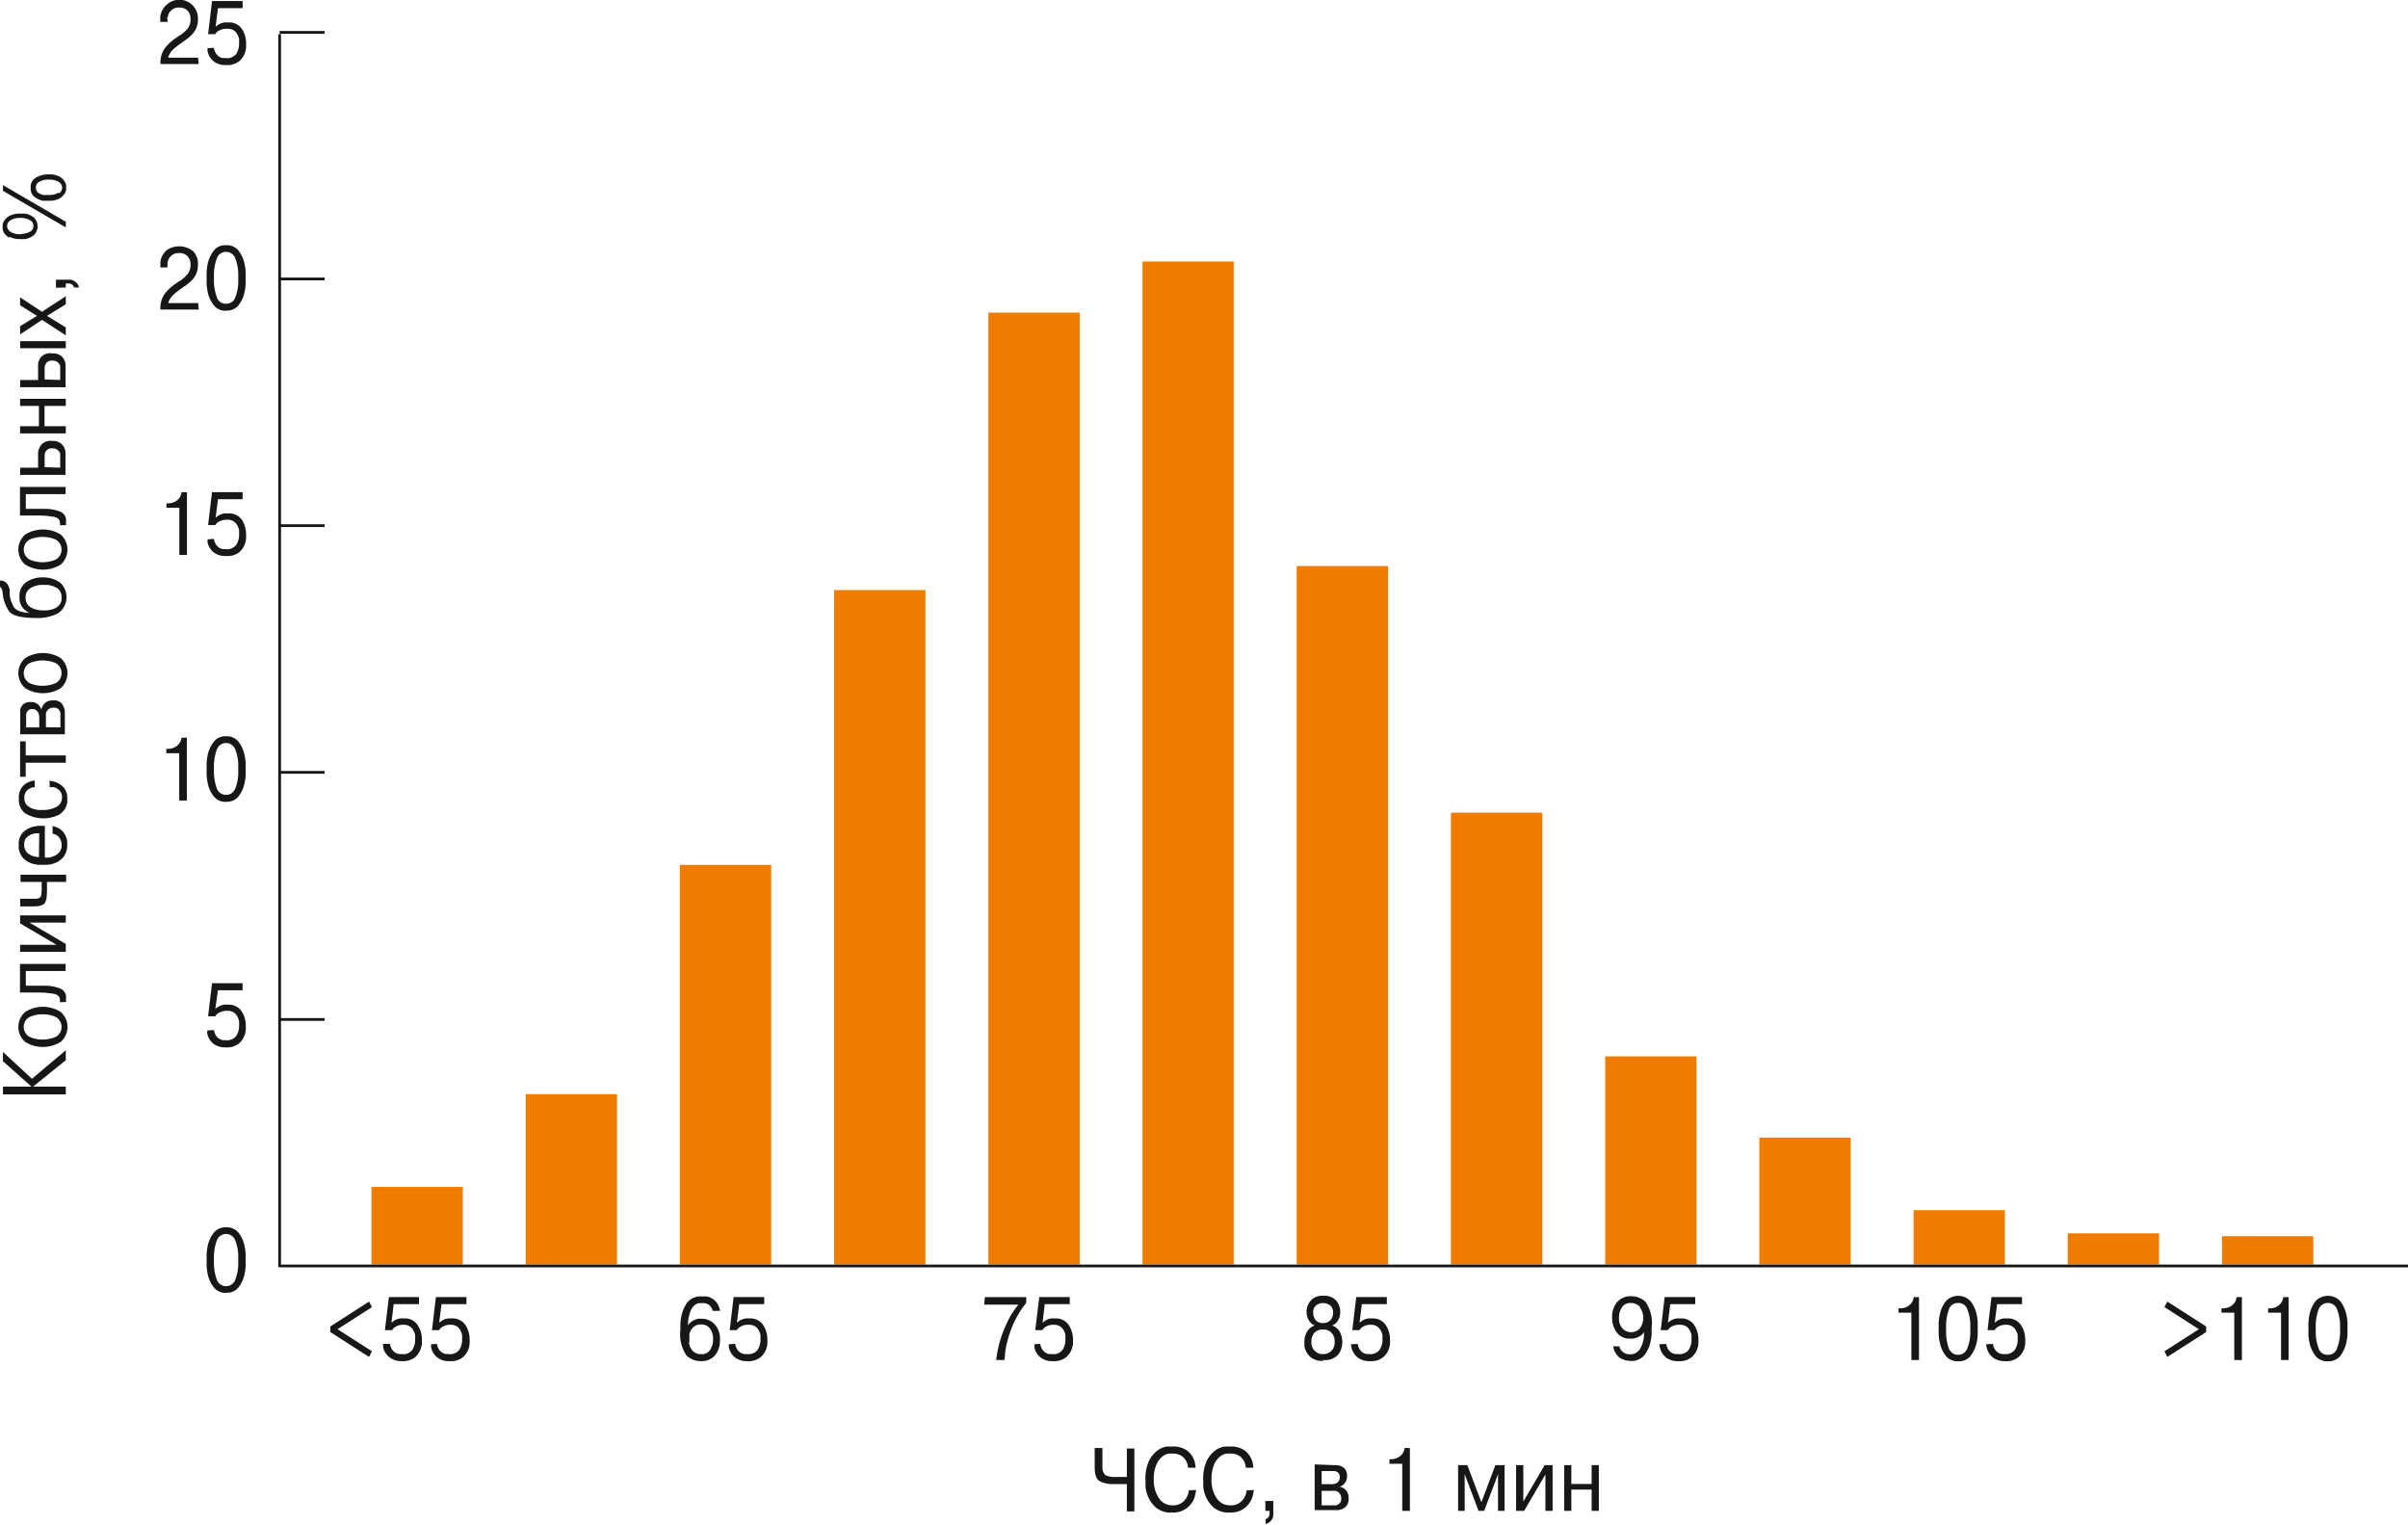 <?xml version="1.0" encoding="UTF-8"?> <svg xmlns="http://www.w3.org/2000/svg" width="436" height="276" viewBox="0 0 436 276" fill="none"> <g clip-path="url(#clip0_1469_3275)"> <path d="M83.79 214.873H67.258V228.91H83.79V214.873Z" fill="#EF7C00"></path> <path d="M111.72 198.077H95.188V228.929H111.72V198.077Z" fill="#EF7C00"></path> <path d="M139.631 156.577H123.099V228.91H139.631V156.577Z" fill="#EF7C00"></path> <path d="M167.561 106.823H151.029V228.91H167.561V106.823Z" fill="#EF7C00"></path> <path d="M195.491 56.591H178.959V228.91H195.491V56.591Z" fill="#EF7C00"></path> <path d="M223.383 47.341H206.87V228.91H223.383V47.341Z" fill="#EF7C00"></path> <path d="M251.313 102.476H234.781V228.91H251.313V102.476Z" fill="#EF7C00"></path> <path d="M279.243 147.117H262.711V228.91H279.243V147.117Z" fill="#EF7C00"></path> <path d="M307.173 191.24H290.641V228.91H307.173V191.24Z" fill="#EF7C00"></path> <path d="M335.084 205.948H318.552V228.91H335.084V205.948Z" fill="#EF7C00"></path> <path d="M363.014 219.085H346.482V228.91H363.014V219.085Z" fill="#EF7C00"></path> <path d="M390.925 223.28H374.393V228.91H390.925V223.28Z" fill="#EF7C00"></path> <path d="M418.855 223.797H402.323V228.91H418.855V223.797Z" fill="#EF7C00"></path> <path d="M50.63 6.186V229.389M58.772 5.86H50.63H58.772ZM58.772 50.501H50.63H58.772ZM58.772 95.161H50.63H58.772ZM58.772 139.82H50.63H58.772ZM58.772 184.557H50.63H58.772ZM436 229.178H50.63H436Z" stroke="#181716" stroke-width="0.5" stroke-miterlimit="10"></path> <path d="M35.976 11.586H29.06C28.993 10.652 29.221 9.721 29.712 8.924C30.191 8.25 30.772 7.656 31.436 7.162L31.972 6.798L32.528 6.396H32.623C33.107 6.058 33.55 5.666 33.945 5.228C34.346 4.732 34.544 4.103 34.501 3.466C34.521 3.185 34.484 2.902 34.392 2.636C34.299 2.369 34.154 2.124 33.964 1.915C33.763 1.725 33.525 1.578 33.265 1.482C33.005 1.387 32.728 1.345 32.451 1.36C31.976 1.325 31.504 1.468 31.129 1.762C30.844 2.003 30.616 2.304 30.459 2.643C30.459 2.815 30.459 2.968 30.325 3.122C30.191 3.275 30.325 3.428 30.325 3.543V3.964H29.022V3.619C29.006 3.403 29.006 3.185 29.022 2.968C29.065 2.7 29.136 2.437 29.233 2.183C29.442 1.636 29.792 1.153 30.248 0.785C30.743 0.35 31.355 0.07 32.008 -0.021C32.661 -0.111 33.327 -0.009 33.922 0.274C34.517 0.558 35.016 1.009 35.357 1.573C35.699 2.137 35.867 2.789 35.842 3.447C35.863 4.067 35.738 4.684 35.478 5.247C35.202 5.776 34.824 6.244 34.367 6.626C34.188 6.801 33.996 6.961 33.792 7.105C33.581 7.277 33.351 7.43 33.102 7.603C32.579 7.937 32.079 8.309 31.608 8.714C31.281 8.976 31.003 9.294 30.784 9.652C30.704 9.774 30.633 9.902 30.574 10.035L30.459 10.437H35.861L35.976 11.586Z" fill="#181716"></path> <path d="M38.734 8.675C38.789 9.1 38.954 9.502 39.213 9.843C39.397 10.083 39.642 10.268 39.922 10.38C40.073 10.451 40.235 10.496 40.401 10.514H40.842C41.196 10.564 41.558 10.523 41.893 10.396C42.228 10.268 42.525 10.059 42.757 9.786C43.077 9.293 43.262 8.725 43.294 8.139V7.871C43.303 7.743 43.303 7.615 43.294 7.488C43.304 7.348 43.304 7.207 43.294 7.067C43.193 6.597 42.983 6.157 42.681 5.783C42.481 5.578 42.238 5.419 41.97 5.32C41.701 5.221 41.414 5.183 41.129 5.209H40.803C40.443 5.225 40.091 5.317 39.769 5.477C39.431 5.621 39.149 5.869 38.964 6.186H37.681L38.389 0.191H43.926V1.475H39.462L39.041 4.845C39.137 4.755 39.24 4.672 39.347 4.596L39.654 4.385C39.951 4.22 40.275 4.11 40.612 4.06H41.359C41.831 4.028 42.303 4.119 42.729 4.324C43.155 4.528 43.521 4.84 43.792 5.228C44.311 6.025 44.578 6.959 44.558 7.909C44.575 8.151 44.575 8.395 44.558 8.637C44.536 8.924 44.478 9.207 44.385 9.48C44.189 10.087 43.832 10.63 43.351 11.05C42.666 11.587 41.805 11.846 40.937 11.778C40.223 11.825 39.511 11.644 38.907 11.261C38.481 10.98 38.132 10.599 37.891 10.15C37.751 9.891 37.647 9.614 37.585 9.326C37.567 9.122 37.567 8.917 37.585 8.714L38.734 8.675Z" fill="#181716"></path> <path d="M35.976 56.035H29.041C28.983 55.097 29.21 54.162 29.692 53.354C30.184 52.691 30.772 52.103 31.436 51.612L31.972 51.248L32.508 50.846H32.623C33.096 50.502 33.533 50.11 33.926 49.677C34.337 49.178 34.542 48.541 34.501 47.896C34.516 47.617 34.474 47.337 34.379 47.074C34.283 46.811 34.136 46.569 33.945 46.364C33.748 46.167 33.511 46.016 33.25 45.92C32.988 45.824 32.709 45.786 32.432 45.809C31.956 45.774 31.485 45.917 31.11 46.211C30.821 46.444 30.597 46.747 30.459 47.092C30.39 47.244 30.345 47.405 30.325 47.571C30.309 47.711 30.309 47.852 30.325 47.992V48.413H29.041V48.069C29.024 47.846 29.024 47.622 29.041 47.398C29.071 47.136 29.135 46.878 29.233 46.632C29.453 46.081 29.809 45.593 30.267 45.215C30.978 44.763 31.812 44.543 32.654 44.588C33.495 44.632 34.302 44.939 34.961 45.464C35.267 45.787 35.503 46.17 35.655 46.589C35.806 47.007 35.87 47.452 35.842 47.896C35.863 48.517 35.738 49.133 35.478 49.697C35.208 50.229 34.83 50.699 34.367 51.075C34.194 51.229 34.003 51.401 33.792 51.554C33.581 51.707 33.351 51.88 33.102 52.033C32.489 52.454 31.991 52.837 31.627 53.144C31.299 53.417 31.014 53.74 30.784 54.101C30.702 54.219 30.637 54.348 30.593 54.484C30.54 54.609 30.495 54.737 30.459 54.867H35.88L35.976 56.035Z" fill="#181716"></path> <path d="M40.937 56.246C40.515 56.277 40.092 56.205 39.704 56.035C39.317 55.864 38.977 55.601 38.715 55.269C38.226 54.645 37.867 53.928 37.661 53.163C37.537 52.614 37.454 52.057 37.413 51.497C37.413 50.96 37.413 50.577 37.413 50.328C37.413 50.079 37.413 49.677 37.413 49.141C37.453 48.586 37.536 48.036 37.661 47.494C37.867 46.716 38.225 45.987 38.715 45.349C38.981 45.023 39.322 44.766 39.709 44.599C40.096 44.432 40.517 44.361 40.937 44.392C41.36 44.363 41.783 44.435 42.173 44.601C42.563 44.768 42.907 45.024 43.179 45.349C43.669 45.984 44.022 46.715 44.213 47.494C44.354 48.033 44.444 48.585 44.481 49.141C44.481 49.677 44.481 50.06 44.481 50.328C44.481 50.596 44.481 50.96 44.481 51.497C44.442 52.059 44.352 52.617 44.213 53.163C44.022 53.931 43.669 54.649 43.179 55.269C42.91 55.598 42.566 55.857 42.176 56.024C41.785 56.191 41.36 56.26 40.937 56.227V56.246ZM42.604 53.871C42.916 53.056 43.097 52.196 43.14 51.324C43.149 51.158 43.149 50.992 43.14 50.826V49.83C43.15 49.658 43.15 49.486 43.14 49.313C43.095 48.442 42.914 47.582 42.604 46.766C42.48 46.421 42.252 46.123 41.952 45.913C41.652 45.702 41.294 45.589 40.928 45.589C40.561 45.589 40.203 45.702 39.903 45.913C39.603 46.123 39.376 46.421 39.252 46.766C38.955 47.605 38.781 48.482 38.734 49.371C38.734 49.524 38.734 49.677 38.734 49.83V50.73C38.734 50.884 38.734 51.037 38.734 51.19C38.781 52.079 38.955 52.956 39.252 53.795C39.355 54.155 39.579 54.469 39.886 54.685C40.192 54.901 40.563 55.005 40.937 54.982C41.303 55 41.664 54.897 41.965 54.69C42.266 54.482 42.491 54.181 42.604 53.833" fill="#181716"></path> <path d="M30.133 91.12H30.44C31.036 91.13 31.618 90.934 32.087 90.564C32.31 90.388 32.495 90.168 32.63 89.918C32.765 89.667 32.848 89.392 32.872 89.109H33.849V100.465H32.47V91.924H30.133V91.12Z" fill="#181716"></path> <path d="M38.734 97.555C38.785 97.98 38.95 98.384 39.213 98.723C39.402 98.962 39.645 99.152 39.922 99.278C40.073 99.349 40.235 99.394 40.401 99.412H40.842C41.198 99.463 41.562 99.422 41.898 99.291C42.233 99.16 42.529 98.944 42.757 98.665C43.077 98.18 43.262 97.618 43.294 97.037V96.75C43.303 96.623 43.303 96.495 43.294 96.367C43.303 96.233 43.303 96.099 43.294 95.965C43.197 95.494 42.986 95.053 42.681 94.682C42.483 94.473 42.241 94.311 41.972 94.208C41.704 94.105 41.416 94.064 41.129 94.088H40.803C40.445 94.114 40.094 94.205 39.769 94.356C39.439 94.511 39.16 94.757 38.964 95.065H37.681L38.389 89.09H43.926V90.373H39.462L39.041 93.724L39.347 93.475L39.654 93.284C39.946 93.105 40.272 92.988 40.612 92.939H41.359C41.831 92.907 42.303 92.998 42.729 93.203C43.155 93.408 43.522 93.719 43.792 94.107C44.311 94.911 44.578 95.851 44.558 96.808C44.575 97.05 44.575 97.293 44.558 97.535C44.535 97.816 44.477 98.093 44.386 98.359C44.191 98.972 43.833 99.522 43.351 99.948C42.664 100.478 41.802 100.731 40.937 100.657C40.226 100.7 39.518 100.526 38.907 100.159C38.243 99.708 37.771 99.025 37.585 98.244C37.565 98.04 37.565 97.835 37.585 97.631L38.734 97.555Z" fill="#181716"></path> <path d="M30.114 135.569H30.42C31.021 135.58 31.605 135.376 32.068 134.994C32.292 134.817 32.479 134.597 32.617 134.347C32.755 134.098 32.842 133.823 32.872 133.539H33.83V144.914H32.451V136.354H30.114V135.569Z" fill="#181716"></path> <path d="M40.937 145.163C40.516 145.187 40.095 145.11 39.709 144.941C39.323 144.771 38.983 144.513 38.715 144.187C38.22 143.559 37.861 142.835 37.661 142.061C37.535 141.513 37.451 140.956 37.413 140.395C37.413 139.878 37.413 139.476 37.413 139.227C37.413 138.978 37.413 138.575 37.413 138.058C37.451 137.497 37.535 136.94 37.661 136.392C37.867 135.62 38.225 134.898 38.715 134.267C38.977 133.934 39.317 133.672 39.704 133.501C40.092 133.331 40.515 133.258 40.937 133.29C41.362 133.26 41.787 133.334 42.178 133.504C42.568 133.674 42.911 133.935 43.179 134.267C43.67 134.894 44.023 135.619 44.213 136.392C44.355 136.938 44.445 137.496 44.481 138.058C44.481 138.575 44.481 138.978 44.481 139.227C44.481 139.476 44.481 139.878 44.481 140.395C44.445 140.957 44.355 141.515 44.213 142.061C44.026 142.836 43.673 143.561 43.179 144.187C42.907 144.512 42.563 144.768 42.173 144.935C41.783 145.101 41.36 145.173 40.937 145.144V145.163ZM42.604 142.77C42.916 141.961 43.097 141.107 43.14 140.242C43.15 140.069 43.15 139.897 43.14 139.725V138.729C43.15 138.556 43.15 138.384 43.14 138.212C43.097 137.346 42.916 136.492 42.604 135.684C42.48 135.339 42.252 135.041 41.952 134.83C41.652 134.619 41.294 134.506 40.928 134.506C40.561 134.506 40.203 134.619 39.903 134.83C39.603 135.041 39.376 135.339 39.252 135.684C38.955 136.529 38.781 137.413 38.734 138.307C38.734 138.461 38.734 138.614 38.734 138.748V139.667C38.734 139.801 38.734 139.954 38.734 140.108C38.781 141.002 38.955 141.886 39.252 142.731C39.376 143.076 39.603 143.374 39.903 143.585C40.203 143.796 40.561 143.909 40.928 143.909C41.294 143.909 41.652 143.796 41.952 143.585C42.252 143.374 42.48 143.076 42.604 142.731" fill="#181716"></path> <path d="M38.734 186.472C38.789 186.896 38.954 187.299 39.213 187.64C39.404 187.872 39.647 188.055 39.922 188.176C40.073 188.247 40.235 188.292 40.401 188.31H40.841C41.198 188.361 41.562 188.32 41.898 188.189C42.233 188.058 42.529 187.842 42.757 187.563C43.079 187.079 43.264 186.516 43.293 185.935V185.667C43.303 185.533 43.303 185.399 43.293 185.265C43.303 185.131 43.303 184.997 43.293 184.863C43.193 184.393 42.983 183.954 42.68 183.58C42.483 183.371 42.241 183.209 41.972 183.106C41.704 183.003 41.415 182.962 41.129 182.986H40.803C40.444 183.019 40.093 183.116 39.769 183.273C39.431 183.417 39.149 183.665 38.964 183.982H37.681L38.389 177.988H43.926V179.271H39.462L38.983 182.641L39.29 182.412L39.596 182.201C39.893 182.036 40.218 181.926 40.554 181.875C40.803 181.852 41.053 181.852 41.301 181.875C41.775 181.846 42.248 181.939 42.675 182.148C43.101 182.356 43.466 182.671 43.734 183.063C44.255 183.858 44.523 184.793 44.5 185.744C44.518 185.986 44.518 186.229 44.5 186.472C44.478 186.759 44.42 187.042 44.328 187.314C44.127 187.92 43.771 188.461 43.293 188.885C42.609 189.421 41.747 189.681 40.88 189.612C40.165 189.66 39.454 189.479 38.849 189.095C38.424 188.815 38.075 188.433 37.834 187.985C37.693 187.719 37.59 187.436 37.527 187.142C37.508 186.944 37.508 186.746 37.527 186.548L38.734 186.472Z" fill="#181716"></path> <path d="M40.937 234.042C40.515 234.074 40.092 234.001 39.704 233.831C39.317 233.661 38.977 233.398 38.715 233.066C38.22 232.438 37.861 231.714 37.661 230.94C37.536 230.398 37.453 229.848 37.413 229.293C37.413 228.757 37.413 228.374 37.413 228.125C37.413 227.876 37.413 227.474 37.413 226.937C37.454 226.377 37.537 225.82 37.661 225.271C37.871 224.501 38.229 223.779 38.715 223.146C38.981 222.819 39.322 222.562 39.709 222.395C40.096 222.229 40.517 222.158 40.937 222.188C41.36 222.159 41.783 222.231 42.173 222.398C42.563 222.564 42.907 222.82 43.179 223.146C43.667 223.775 44.019 224.499 44.213 225.271C44.352 225.817 44.442 226.375 44.481 226.937C44.481 227.474 44.481 227.857 44.481 228.125C44.481 228.393 44.481 228.757 44.481 229.293C44.444 229.849 44.354 230.401 44.213 230.94C44.026 231.715 43.673 232.44 43.179 233.066C42.91 233.395 42.566 233.654 42.176 233.82C41.785 233.987 41.36 234.057 40.937 234.023V234.042ZM42.604 231.668C42.914 230.852 43.095 229.992 43.14 229.121C43.149 228.955 43.149 228.789 43.14 228.623V227.627C43.15 227.455 43.15 227.282 43.14 227.11C43.095 226.238 42.914 225.379 42.604 224.563C42.48 224.218 42.252 223.92 41.952 223.709C41.652 223.498 41.294 223.385 40.928 223.385C40.561 223.385 40.203 223.498 39.903 223.709C39.603 223.92 39.376 224.218 39.252 224.563C38.955 225.401 38.781 226.279 38.734 227.167C38.734 227.32 38.734 227.474 38.734 227.627V228.604C38.734 228.757 38.734 228.91 38.734 229.063C38.781 229.952 38.955 230.829 39.252 231.668C39.376 232.013 39.603 232.311 39.903 232.521C40.203 232.732 40.561 232.845 40.928 232.845C41.294 232.845 41.652 232.732 41.952 232.521C42.252 232.311 42.48 232.013 42.604 231.668Z" fill="#181716"></path> <path d="M66.817 235.632L67.354 236.628L61.109 240.63L67.354 244.633L66.817 245.648L59.806 241.147V240.132L66.817 235.632Z" fill="#181716"></path> <path d="M70.611 243.292C70.674 243.715 70.838 244.115 71.089 244.461C71.28 244.692 71.523 244.876 71.798 244.997C71.956 245.068 72.124 245.113 72.296 245.131H72.718C73.073 245.186 73.436 245.148 73.772 245.021C74.108 244.893 74.405 244.68 74.633 244.403C74.961 243.914 75.147 243.344 75.17 242.756C75.18 242.712 75.18 242.666 75.17 242.622V242.488C75.17 242.354 75.17 242.239 75.17 242.086V241.684C75.07 241.21 74.853 240.769 74.538 240.401C74.338 240.195 74.096 240.037 73.827 239.937C73.558 239.838 73.271 239.8 72.986 239.826H72.833C72.466 239.84 72.108 239.932 71.779 240.094C71.449 240.249 71.17 240.495 70.975 240.803H69.691L70.419 234.809H75.859V236.092H71.281L70.879 239.443C70.973 239.356 71.076 239.279 71.185 239.213C71.28 239.132 71.382 239.062 71.492 239.003C71.782 238.838 72.1 238.728 72.43 238.677C72.686 238.663 72.941 238.663 73.197 238.677C73.668 238.647 74.138 238.741 74.562 238.949C74.985 239.157 75.347 239.473 75.61 239.864C76.135 240.659 76.409 241.593 76.396 242.546C76.396 242.756 76.396 243.005 76.396 243.273C76.357 243.559 76.293 243.841 76.204 244.116C76.008 244.723 75.65 245.266 75.17 245.686C74.485 246.223 73.623 246.483 72.756 246.414C72.023 246.449 71.297 246.247 70.687 245.839C70.266 245.554 69.918 245.174 69.672 244.729C69.54 244.466 69.437 244.19 69.365 243.905C69.365 243.637 69.365 243.426 69.365 243.292H70.611Z" fill="#181716"></path> <path d="M79.116 243.292C79.171 243.717 79.336 244.12 79.595 244.461C79.786 244.692 80.029 244.876 80.304 244.997C80.455 245.068 80.617 245.113 80.783 245.131H81.223C81.578 245.181 81.94 245.14 82.275 245.013C82.609 244.886 82.907 244.676 83.139 244.403C83.459 243.911 83.644 243.343 83.675 242.756V242.488C83.684 242.354 83.684 242.22 83.675 242.086C83.684 241.952 83.684 241.818 83.675 241.684C83.574 241.214 83.364 240.774 83.062 240.401C82.863 240.195 82.62 240.037 82.352 239.937C82.083 239.838 81.796 239.8 81.51 239.826H81.338C80.978 239.843 80.626 239.934 80.304 240.094C79.966 240.238 79.684 240.486 79.499 240.803H78.216L78.924 234.809H84.461V236.092H79.94L79.518 239.443L79.825 239.213L80.131 239.003C80.428 238.838 80.753 238.727 81.089 238.677C81.338 238.663 81.587 238.663 81.836 238.677C82.31 238.647 82.783 238.741 83.21 238.949C83.636 239.157 84.001 239.473 84.269 239.864C84.788 240.661 85.055 241.595 85.035 242.546C85.053 242.788 85.053 243.031 85.035 243.273C85.013 243.56 84.955 243.843 84.863 244.116C84.667 244.723 84.309 245.266 83.829 245.686C83.144 246.223 82.282 246.483 81.415 246.414C80.7 246.462 79.989 246.281 79.384 245.897C78.959 245.617 78.61 245.235 78.369 244.786C78.228 244.528 78.125 244.25 78.062 243.963C78.044 243.759 78.044 243.554 78.062 243.35L79.116 243.292Z" fill="#181716"></path> <path d="M129.038 237.317C128.971 236.975 128.812 236.657 128.578 236.398C128.282 236.112 127.896 235.936 127.486 235.9H127.103H126.605C126.406 235.941 126.213 236.005 126.03 236.092C125.61 236.369 125.277 236.761 125.072 237.222C124.722 238.071 124.552 238.984 124.574 239.903C124.892 239.441 125.348 239.092 125.877 238.907C126.076 238.814 126.29 238.755 126.509 238.735H127.084C127.519 238.733 127.951 238.822 128.35 238.997C128.749 239.172 129.107 239.428 129.402 239.75C129.741 240.131 130 240.577 130.165 241.06C130.329 241.544 130.396 242.055 130.359 242.565C130.407 243.566 130.094 244.551 129.478 245.342C129.155 245.707 128.752 245.994 128.3 246.18C127.848 246.366 127.36 246.446 126.873 246.414C125.919 246.418 125 246.054 124.306 245.399C123.368 244.026 122.972 242.355 123.195 240.707C123.195 240.382 123.195 239.979 123.195 239.539C123.232 239.07 123.296 238.603 123.386 238.141C123.58 237.285 123.945 236.477 124.459 235.766C124.77 235.395 125.165 235.104 125.612 234.918C126.059 234.731 126.544 234.654 127.026 234.694H127.582H127.984C128.508 234.807 128.996 235.051 129.402 235.402C129.932 235.913 130.276 236.588 130.379 237.317H129.038ZM124.747 243.063C124.77 243.293 124.828 243.519 124.919 243.733C125.065 244.105 125.294 244.439 125.589 244.71C125.979 245.022 126.47 245.179 126.969 245.15C127.287 245.174 127.607 245.112 127.893 244.971C128.18 244.829 128.423 244.613 128.597 244.346C128.962 243.776 129.143 243.107 129.114 242.431C129.149 241.748 128.954 241.073 128.559 240.516C128.371 240.271 128.126 240.075 127.846 239.945C127.566 239.815 127.258 239.754 126.95 239.769C126.68 239.749 126.409 239.786 126.155 239.879C125.9 239.971 125.669 240.116 125.475 240.305C125.164 240.627 124.94 241.022 124.823 241.454C124.814 241.62 124.814 241.786 124.823 241.952C124.814 242.105 124.814 242.258 124.823 242.411C124.807 242.583 124.807 242.757 124.823 242.929" fill="#181716"></path> <path d="M133.118 243.292C133.173 243.717 133.338 244.12 133.597 244.461C133.788 244.692 134.031 244.876 134.306 244.997C134.462 245.07 134.631 245.116 134.804 245.131H135.244C135.599 245.181 135.961 245.14 136.296 245.013C136.63 244.886 136.928 244.676 137.16 244.403C137.48 243.911 137.665 243.343 137.696 242.756V242.488C137.705 242.354 137.705 242.22 137.696 242.086C137.715 241.952 137.715 241.817 137.696 241.684C137.604 241.211 137.393 240.77 137.083 240.401C136.884 240.195 136.641 240.037 136.373 239.937C136.104 239.838 135.817 239.8 135.532 239.826H135.244C134.885 239.843 134.532 239.934 134.21 240.094C133.88 240.249 133.6 240.495 133.405 240.803H132.122L132.831 234.809H138.367V236.092H133.846L133.424 239.443L133.731 239.213L134.037 239.003C134.335 238.838 134.659 238.727 134.995 238.677C135.244 238.664 135.493 238.664 135.742 238.677C136.216 238.645 136.69 238.738 137.117 238.947C137.544 239.155 137.909 239.471 138.175 239.864C138.694 240.661 138.961 241.595 138.941 242.546C138.959 242.788 138.959 243.031 138.941 243.273C138.919 243.56 138.861 243.843 138.769 244.116C138.573 244.723 138.215 245.266 137.735 245.686C137.05 246.223 136.188 246.483 135.321 246.414C134.607 246.458 133.897 246.277 133.29 245.897C132.869 245.612 132.521 245.231 132.275 244.786C132.134 244.528 132.031 244.25 131.969 243.963C131.95 243.759 131.95 243.554 131.969 243.35L133.118 243.292Z" fill="#181716"></path> <path d="M178.327 234.828H185.817V235.862C185.229 236.581 184.703 237.35 184.246 238.16C183.736 239.058 183.306 240 182.963 240.975C182.767 241.489 182.601 242.013 182.465 242.545C182.331 243.024 182.216 243.484 182.139 243.924L181.967 245.016C181.967 245.38 181.967 245.782 181.852 246.203H180.396C180.396 245.801 180.492 245.399 180.549 245.016C180.607 244.633 180.683 244.25 180.779 243.867C180.876 243.407 180.997 242.953 181.143 242.507C181.277 242.047 181.43 241.569 181.622 241.09C181.814 240.611 182.101 239.941 182.522 239.041C183.01 238.053 183.614 237.127 184.323 236.283V236.187H178.193L178.327 234.828Z" fill="#181716"></path> <path d="M188.346 243.292C188.409 243.715 188.574 244.115 188.825 244.461C189.016 244.692 189.258 244.876 189.534 244.997C189.691 245.068 189.859 245.113 190.032 245.131H190.453C190.808 245.186 191.171 245.148 191.507 245.021C191.843 244.893 192.14 244.68 192.369 244.403C192.697 243.914 192.882 243.344 192.905 242.756C192.916 242.712 192.916 242.666 192.905 242.622V242.488C192.905 242.354 192.905 242.239 192.905 242.086C192.914 241.952 192.914 241.818 192.905 241.684C192.821 241.208 192.609 240.765 192.292 240.401C192.093 240.195 191.85 240.037 191.581 239.937C191.313 239.838 191.026 239.8 190.74 239.826H190.587C190.221 239.84 189.862 239.932 189.534 240.094C189.203 240.249 188.924 240.495 188.729 240.803H187.445L188.173 234.809H193.69V236.092H189.17L188.767 239.443C188.862 239.356 188.964 239.279 189.074 239.213L189.361 239.003C189.66 238.84 189.983 238.73 190.319 238.677C190.574 238.663 190.83 238.663 191.085 238.677C191.556 238.647 192.027 238.741 192.45 238.949C192.874 239.157 193.235 239.473 193.499 239.864C194.024 240.659 194.297 241.593 194.284 242.546C194.284 242.756 194.284 243.005 194.284 243.273C194.246 243.559 194.182 243.841 194.093 244.116C193.897 244.723 193.539 245.266 193.058 245.686C192.374 246.223 191.512 246.483 190.645 246.414C189.93 246.458 189.22 246.277 188.614 245.897C188.193 245.612 187.845 245.231 187.599 244.786C187.458 244.528 187.355 244.25 187.292 243.963C187.292 243.695 187.292 243.484 187.292 243.35L188.346 243.292Z" fill="#181716"></path> <path d="M239.551 246.356C239.115 246.397 238.675 246.346 238.26 246.208C237.844 246.069 237.462 245.846 237.137 245.552C236.641 245.064 236.306 244.436 236.179 243.752V243.369C236.17 243.241 236.17 243.113 236.179 242.986C236.15 242.314 236.316 241.649 236.658 241.071C236.959 240.538 237.453 240.14 238.038 239.96C237.57 239.763 237.184 239.412 236.946 238.964C236.645 238.416 236.517 237.79 236.579 237.168C236.641 236.546 236.889 235.957 237.29 235.479C237.583 235.157 237.947 234.909 238.353 234.752C238.758 234.596 239.195 234.537 239.628 234.578C240.06 234.54 240.496 234.6 240.901 234.757C241.306 234.913 241.67 235.16 241.965 235.479C242.357 235.966 242.598 236.557 242.659 237.179C242.72 237.802 242.599 238.429 242.309 238.983C242.064 239.421 241.68 239.764 241.218 239.96C241.731 240.153 242.178 240.493 242.501 240.937C242.858 241.547 243.046 242.241 243.046 242.947C243.046 243.654 242.858 244.348 242.501 244.958C242.192 245.389 241.776 245.732 241.294 245.954C240.96 246.101 240.604 246.192 240.241 246.222H239.608L239.551 246.356ZM239.972 245.111C240.175 245.086 240.37 245.021 240.547 244.92C240.846 244.761 241.108 244.538 241.313 244.269C241.57 243.864 241.69 243.387 241.658 242.909C241.691 242.324 241.499 241.749 241.122 241.3C240.924 241.085 240.68 240.918 240.407 240.812C240.135 240.706 239.842 240.663 239.551 240.688C239.257 240.66 238.96 240.701 238.684 240.808C238.408 240.914 238.161 241.083 237.961 241.3C237.663 241.681 237.483 242.14 237.444 242.622C237.436 242.673 237.436 242.724 237.444 242.775V242.909C237.404 243.423 237.554 243.934 237.865 244.345C238.109 244.644 238.426 244.874 238.785 245.016C238.913 245.072 239.048 245.11 239.187 245.131H239.57C239.71 245.146 239.851 245.146 239.992 245.131L239.972 245.111ZM240.854 239.041C241.034 238.849 241.173 238.623 241.262 238.376C241.35 238.129 241.388 237.866 241.371 237.604C241.389 237.36 241.35 237.116 241.257 236.89C241.164 236.664 241.019 236.462 240.834 236.302C240.469 236.033 240.024 235.892 239.57 235.9C239.116 235.889 238.67 236.03 238.306 236.302C238.117 236.459 237.97 236.66 237.877 236.887C237.783 237.114 237.746 237.36 237.769 237.604C237.752 238.092 237.901 238.571 238.191 238.964C238.361 239.158 238.575 239.31 238.814 239.406C239.054 239.503 239.313 239.541 239.57 239.519C239.805 239.528 240.039 239.49 240.26 239.408C240.48 239.326 240.682 239.201 240.854 239.041Z" fill="#181716"></path> <path d="M245.834 243.292C245.889 243.717 246.054 244.12 246.313 244.461C246.495 244.694 246.732 244.878 247.003 244.997C247.161 245.066 247.329 245.111 247.501 245.131H247.942C248.281 245.169 248.626 245.123 248.943 244.996C249.261 244.869 249.542 244.665 249.761 244.403C250.095 243.916 250.287 243.346 250.317 242.756V242.488C250.326 242.354 250.326 242.22 250.317 242.086V241.684C250.217 241.21 250 240.769 249.685 240.401C249.488 240.198 249.248 240.041 248.983 239.942C248.718 239.842 248.434 239.803 248.152 239.826H247.98C247.619 239.838 247.266 239.929 246.945 240.094C246.608 240.238 246.326 240.486 246.141 240.803H244.857L245.566 234.809H251.102V236.092H246.581L246.16 239.443L246.466 239.213L246.773 239.003C247.07 238.838 247.395 238.727 247.731 238.677C247.98 238.663 248.229 238.663 248.478 238.677C248.949 238.647 249.42 238.741 249.843 238.949C250.267 239.157 250.628 239.473 250.892 239.864C251.425 240.655 251.7 241.592 251.677 242.546C251.695 242.788 251.695 243.031 251.677 243.273C251.645 243.559 251.588 243.841 251.505 244.116C251.308 244.723 250.951 245.266 250.47 245.686C249.785 246.223 248.924 246.483 248.056 246.414C247.342 246.462 246.631 246.281 246.026 245.897C245.6 245.617 245.251 245.235 245.011 244.786C244.87 244.528 244.767 244.25 244.704 243.963C244.654 243.762 244.622 243.557 244.608 243.35L245.834 243.292Z" fill="#181716"></path> <path d="M293.208 243.733C293.287 244.157 293.527 244.535 293.879 244.786C294.241 245.059 294.689 245.195 295.143 245.169H295.335H295.507C295.793 245.119 296.066 245.011 296.309 244.853C296.553 244.695 296.762 244.49 296.924 244.25C297.468 243.316 297.728 242.245 297.672 241.166C297.451 241.505 297.148 241.782 296.79 241.971C296.445 242.157 296.068 242.28 295.679 242.335H295.411H295.162C294.69 242.366 294.217 242.277 293.788 242.077C293.359 241.876 292.988 241.569 292.71 241.186C292.162 240.414 291.874 239.489 291.886 238.543C291.84 237.527 292.159 236.528 292.787 235.728C293.11 235.367 293.51 235.083 293.958 234.897C294.405 234.712 294.889 234.629 295.373 234.655C296.325 234.663 297.24 235.025 297.94 235.67C298.881 237.049 299.277 238.727 299.051 240.381C299.051 240.707 299.051 241.109 299.051 241.569C299.01 242.065 298.933 242.558 298.821 243.043C298.633 243.881 298.26 244.666 297.729 245.341C297.422 245.699 297.035 245.98 296.599 246.16C296.162 246.339 295.69 246.413 295.22 246.375C294.541 246.375 293.877 246.183 293.304 245.82C292.648 245.306 292.215 244.558 292.097 243.733H293.208ZM296.924 236.57C296.717 236.342 296.462 236.161 296.177 236.042C295.893 235.923 295.585 235.868 295.277 235.881C294.964 235.86 294.65 235.921 294.368 236.059C294.086 236.197 293.844 236.406 293.668 236.666C293.298 237.235 293.111 237.903 293.132 238.581C293.083 239.278 293.31 239.965 293.764 240.496C293.966 240.712 294.211 240.885 294.483 241.003C294.755 241.121 295.048 241.181 295.344 241.181C295.64 241.181 295.934 241.121 296.205 241.003C296.477 240.885 296.722 240.712 296.924 240.496C297.324 239.937 297.539 239.268 297.539 238.581C297.539 237.894 297.324 237.225 296.924 236.666" fill="#181716"></path> <path d="M301.694 243.292C301.749 243.717 301.914 244.12 302.173 244.461C302.364 244.692 302.607 244.876 302.882 244.997C303.039 245.07 303.208 245.116 303.38 245.131H303.821C304.176 245.181 304.537 245.14 304.872 245.013C305.207 244.886 305.504 244.676 305.736 244.403C306.056 243.911 306.241 243.343 306.273 242.756V242.488C306.282 242.354 306.282 242.22 306.273 242.086C306.291 241.952 306.291 241.817 306.273 241.684C306.172 241.214 305.962 240.774 305.66 240.401C305.461 240.195 305.218 240.037 304.949 239.937C304.681 239.838 304.393 239.8 304.108 239.826H303.821C303.461 239.843 303.109 239.934 302.786 240.094C302.452 240.243 302.172 240.49 301.982 240.803H300.698L301.407 234.809H306.943V236.092H302.422L302.001 239.443L302.307 239.213L302.614 239.003C302.911 238.838 303.235 238.727 303.572 238.677C303.821 238.664 304.07 238.664 304.319 238.677C304.793 238.645 305.267 238.738 305.693 238.947C306.12 239.155 306.485 239.471 306.752 239.864C307.271 240.661 307.538 241.595 307.518 242.546C307.536 242.788 307.536 243.031 307.518 243.273C307.496 243.56 307.438 243.843 307.346 244.116C307.149 244.723 306.792 245.266 306.311 245.686C305.626 246.223 304.765 246.483 303.897 246.414C303.183 246.458 302.473 246.277 301.867 245.897C301.446 245.612 301.098 245.231 300.851 244.786C300.711 244.528 300.608 244.25 300.545 243.963C300.495 243.762 300.463 243.557 300.449 243.35L301.694 243.292Z" fill="#181716"></path> <path d="M343.743 236.858H344.049C344.655 236.87 345.246 236.667 345.716 236.283C345.939 236.107 346.124 235.887 346.259 235.636C346.394 235.386 346.476 235.111 346.501 234.828H347.459V246.203H346.08V237.643H343.762L343.743 236.858Z" fill="#181716"></path> <path d="M354.547 246.433C354.127 246.462 353.706 246.39 353.32 246.223C352.933 246.057 352.592 245.8 352.325 245.475C351.836 244.846 351.484 244.122 351.29 243.35C351.15 242.804 351.06 242.246 351.022 241.684C351.022 241.166 351.022 240.764 351.022 240.515C351.022 240.266 351.022 239.864 351.022 239.347C351.058 238.784 351.148 238.227 351.29 237.681C351.477 236.906 351.83 236.18 352.325 235.555C352.61 235.248 352.955 235.004 353.339 234.836C353.723 234.669 354.138 234.583 354.557 234.583C354.975 234.583 355.39 234.669 355.774 234.836C356.158 235.004 356.503 235.248 356.788 235.555C357.284 236.183 357.642 236.907 357.842 237.681C357.978 238.227 358.062 238.785 358.091 239.347C358.091 239.864 358.091 240.266 358.091 240.515C358.091 240.764 358.091 241.166 358.091 241.684C358.06 242.245 357.977 242.803 357.842 243.35C357.632 244.12 357.274 244.842 356.788 245.475C356.519 245.803 356.175 246.061 355.785 246.228C355.395 246.394 354.97 246.465 354.547 246.433ZM356.214 244.058C356.534 243.252 356.716 242.397 356.75 241.53C356.75 241.358 356.75 241.186 356.75 241.013V240.094C356.75 239.922 356.75 239.749 356.75 239.577C356.716 238.71 356.534 237.855 356.214 237.049C356.107 236.696 355.885 236.389 355.582 236.177C355.28 235.965 354.916 235.861 354.547 235.881C354.174 235.864 353.806 235.972 353.501 236.187C353.196 236.402 352.971 236.712 352.861 237.068C352.562 237.912 352.394 238.797 352.363 239.692C352.354 239.838 352.354 239.986 352.363 240.132C352.354 240.285 352.354 240.439 352.363 240.592C352.353 240.739 352.353 240.886 352.363 241.032C352.354 241.185 352.354 241.339 352.363 241.492C352.392 242.381 352.56 243.26 352.861 244.097C352.985 244.441 353.213 244.74 353.513 244.95C353.813 245.161 354.171 245.274 354.537 245.274C354.904 245.274 355.262 245.161 355.562 244.95C355.862 244.74 356.089 244.441 356.214 244.097" fill="#181716"></path> <path d="M360.849 243.292C360.904 243.717 361.069 244.12 361.328 244.461C361.51 244.694 361.747 244.878 362.018 244.997C362.177 245.066 362.344 245.111 362.516 245.131H362.957C363.296 245.169 363.641 245.123 363.958 244.996C364.276 244.869 364.557 244.665 364.776 244.403C365.11 243.916 365.302 243.346 365.332 242.756V242.488C365.341 242.354 365.341 242.22 365.332 242.086V241.684C365.232 241.21 365.015 240.769 364.7 240.401C364.503 240.198 364.263 240.041 363.998 239.942C363.733 239.842 363.449 239.803 363.167 239.826H362.995C362.635 239.838 362.281 239.929 361.96 240.094C361.623 240.238 361.341 240.486 361.156 240.803H359.872L360.581 234.809H366.117V236.092H361.597L361.175 239.443L361.482 239.213L361.788 239.003C362.085 238.838 362.41 238.727 362.746 238.677C362.995 238.663 363.244 238.663 363.493 238.677C363.964 238.647 364.435 238.741 364.858 238.949C365.282 239.157 365.643 239.473 365.907 239.864C366.44 240.655 366.715 241.592 366.692 242.546C366.71 242.788 366.71 243.031 366.692 243.273C366.66 243.559 366.603 243.841 366.52 244.116C366.324 244.723 365.966 245.266 365.485 245.686C364.801 246.223 363.939 246.483 363.072 246.414C362.357 246.462 361.646 246.281 361.041 245.897C360.615 245.617 360.267 245.235 360.026 244.786C359.885 244.528 359.782 244.25 359.719 243.963C359.669 243.762 359.637 243.557 359.623 243.35L360.849 243.292Z" fill="#181716"></path> <path d="M392.419 245.648L391.902 244.633L398.128 240.63L391.902 236.628L392.419 235.632L399.449 240.132V241.147L392.419 245.648Z" fill="#181716"></path> <path d="M402.227 236.858H402.534C403.133 236.866 403.717 236.662 404.181 236.283C404.404 236.107 404.589 235.887 404.724 235.636C404.859 235.386 404.942 235.111 404.967 234.828H405.924V246.203H404.545V237.643H402.227V236.858Z" fill="#181716"></path> <path d="M410.675 236.858H410.982C411.582 236.869 412.166 236.665 412.629 236.283C412.852 236.107 413.037 235.887 413.172 235.636C413.307 235.386 413.39 235.111 413.415 234.828H414.392V246.203H413.012V237.643H410.675V236.858Z" fill="#181716"></path> <path d="M421.499 246.433C421.076 246.462 420.652 246.39 420.263 246.223C419.873 246.057 419.529 245.8 419.257 245.475C418.777 244.841 418.426 244.119 418.223 243.35C418.088 242.803 418.005 242.245 417.974 241.683C417.974 241.166 417.974 240.764 417.974 240.515C417.974 240.266 417.974 239.864 417.974 239.347C418.003 238.785 418.087 238.227 418.223 237.681C418.417 236.908 418.769 236.184 419.257 235.555C419.544 235.248 419.891 235.003 420.277 234.835C420.662 234.668 421.078 234.581 421.499 234.581C421.919 234.581 422.335 234.668 422.721 234.835C423.106 235.003 423.453 235.248 423.74 235.555C424.22 236.19 424.571 236.912 424.774 237.681C424.917 238.226 425.007 238.784 425.043 239.347C425.043 239.864 425.043 240.266 425.043 240.515C425.043 240.764 425.043 241.166 425.043 241.683C425.005 242.246 424.915 242.804 424.774 243.35C424.563 244.116 424.213 244.836 423.74 245.475C423.469 245.8 423.124 246.057 422.734 246.223C422.345 246.39 421.921 246.462 421.499 246.433ZM423.165 244.058C423.469 243.247 423.65 242.395 423.702 241.53C423.702 241.358 423.702 241.185 423.702 241.013V240.094C423.702 239.922 423.702 239.749 423.702 239.577C423.65 238.712 423.469 237.86 423.165 237.049C423.041 236.704 422.813 236.406 422.513 236.195C422.213 235.984 421.856 235.871 421.489 235.871C421.122 235.871 420.765 235.984 420.465 236.195C420.165 236.406 419.937 236.704 419.813 237.049C419.498 237.889 419.323 238.776 419.296 239.673C419.296 239.826 419.296 239.979 419.296 240.113V241.013C419.296 241.166 419.296 241.32 419.296 241.473C419.321 242.364 419.496 243.244 419.813 244.077C419.914 244.439 420.137 244.755 420.444 244.972C420.751 245.188 421.124 245.292 421.499 245.265C421.864 245.283 422.225 245.18 422.527 244.972C422.828 244.764 423.052 244.463 423.165 244.116" fill="#181716"></path> <path d="M0.536 192.121V190.436L5.785 195.3L11.915 190.129V191.93L5.977 196.717H11.915V198.115H0.536V196.717H5.709L0.536 192.121Z" fill="#181716"></path> <path d="M4.559 188.617C4.17 188.28 3.858 187.864 3.644 187.397C3.43 186.929 3.319 186.421 3.319 185.907C3.319 185.392 3.43 184.884 3.644 184.417C3.858 183.949 4.17 183.533 4.559 183.197C5.521 182.585 6.637 182.26 7.777 182.26C8.918 182.26 10.034 182.585 10.996 183.197C11.382 183.535 11.692 183.951 11.904 184.419C12.116 184.886 12.226 185.393 12.226 185.907C12.226 186.42 12.116 186.927 11.904 187.395C11.692 187.862 11.382 188.279 10.996 188.617C10.03 189.217 8.915 189.536 7.777 189.536C6.64 189.536 5.525 189.217 4.559 188.617ZM7.816 188.195C8.608 188.189 9.391 188.02 10.115 187.697C10.429 187.516 10.69 187.255 10.871 186.94C11.053 186.626 11.148 186.27 11.148 185.907C11.148 185.544 11.053 185.187 10.871 184.873C10.69 184.559 10.429 184.298 10.115 184.116C9.394 183.783 8.609 183.613 7.816 183.618H7.624C6.83 183.611 6.045 183.781 5.325 184.116C5.011 184.298 4.75 184.559 4.569 184.873C4.388 185.187 4.292 185.544 4.292 185.907C4.292 186.27 4.388 186.626 4.569 186.94C4.75 187.255 5.011 187.516 5.325 187.697C6.048 188.024 6.831 188.193 7.624 188.195H7.758H7.816Z" fill="#181716"></path> <path d="M10.862 181.435C10.862 181.435 10.862 181.301 10.862 181.244C10.871 181.186 10.871 181.128 10.862 181.071C10.862 180.439 10.479 180.037 9.712 179.903C8.896 179.762 8.07 179.686 7.241 179.673H6.724H3.621V174.502H11.877V175.786H4.674V178.448H6.762H7.835H8.467C9.294 178.478 10.11 178.646 10.881 178.945C11.233 179.08 11.53 179.328 11.725 179.651C11.919 179.974 12 180.352 11.954 180.726V181.052C11.954 181.167 11.954 181.282 11.954 181.397L10.862 181.435Z" fill="#181716"></path> <path d="M3.64 167.168V165.712H11.915V167.015H5.326L11.915 170.883V172.319H3.64V171.036H10.23L3.64 167.168Z" fill="#181716"></path> <path d="M3.659 162.706H6.36C6.654 162.731 6.949 162.664 7.203 162.514C7.433 162.38 7.548 161.882 7.548 161.04V160.752C7.548 160.599 7.548 160.446 7.548 160.293V160.139C7.548 160.025 7.548 159.91 7.548 159.814V159.661H3.716V158.358H11.973V159.661H8.506V159.948C8.506 160.063 8.506 160.197 8.506 160.331V160.503C8.515 160.682 8.515 160.861 8.506 161.04C8.513 161.154 8.513 161.269 8.506 161.384C8.506 162.706 8.276 163.491 7.835 163.74C7.385 163.97 6.885 164.088 6.379 164.084H3.659V162.706Z" fill="#181716"></path> <path d="M9.521 149.568C10.296 149.673 11.002 150.071 11.494 150.68C11.985 151.289 12.225 152.063 12.164 152.843C12.227 153.674 11.982 154.499 11.475 155.16C11.063 155.646 10.536 156.021 9.942 156.252C9.53 156.411 9.098 156.514 8.659 156.558C8.378 156.572 8.097 156.572 7.816 156.558C7.529 156.575 7.241 156.575 6.954 156.558C6.604 156.528 6.257 156.464 5.919 156.367C5.26 156.176 4.659 155.82 4.176 155.333C3.892 155.014 3.676 154.641 3.541 154.236C3.406 153.831 3.355 153.402 3.391 152.977C3.352 152.551 3.405 152.122 3.547 151.719C3.689 151.316 3.917 150.948 4.214 150.641C4.723 150.165 5.342 149.823 6.015 149.645L6.858 149.511H7.643H8.122V155.256H8.716C8.957 155.231 9.195 155.179 9.425 155.103C9.868 154.975 10.274 154.745 10.613 154.433C10.805 154.24 10.953 154.009 11.049 153.755C11.145 153.501 11.186 153.229 11.168 152.958C11.17 152.475 11.015 152.005 10.728 151.617C10.584 151.427 10.402 151.267 10.195 151.149C9.988 151.03 9.758 150.955 9.521 150.928V149.568ZM7.107 150.851H6.762H6.417C5.913 150.932 5.434 151.129 5.019 151.426C4.8 151.596 4.627 151.818 4.516 152.072C4.406 152.327 4.361 152.605 4.387 152.881C4.36 153.22 4.424 153.561 4.572 153.867C4.72 154.173 4.947 154.435 5.23 154.624C5.77 154.979 6.403 155.166 7.05 155.16L7.107 150.851Z" fill="#181716"></path> <path d="M8.965 141.333L9.578 141.448C9.815 141.492 10.047 141.563 10.268 141.659C10.775 141.874 11.227 142.201 11.59 142.616C12.013 143.162 12.224 143.842 12.184 144.531C12.184 144.685 12.184 144.914 12.184 145.24C12.131 145.6 12.021 145.949 11.858 146.274C11.548 146.805 11.106 147.247 10.574 147.557C9.632 147.99 8.599 148.192 7.563 148.145C6.527 148.098 5.517 147.805 4.617 147.289C4.207 146.979 3.881 146.571 3.671 146.103C3.46 145.634 3.37 145.12 3.41 144.608C3.351 143.939 3.505 143.269 3.85 142.693C4.108 142.298 4.456 141.97 4.866 141.735C5.141 141.578 5.438 141.462 5.747 141.391L6.283 141.295V142.521C6.169 142.504 6.053 142.504 5.938 142.521L5.536 142.655C5.235 142.793 4.967 142.996 4.751 143.248C4.504 143.6 4.382 144.025 4.406 144.455C4.384 144.724 4.426 144.995 4.53 145.245C4.633 145.494 4.794 145.716 5 145.891C5.381 146.193 5.827 146.403 6.302 146.504C6.559 146.575 6.822 146.62 7.088 146.638H7.758C8.61 146.666 9.454 146.474 10.21 146.083C10.525 145.915 10.787 145.664 10.966 145.356C11.145 145.048 11.235 144.696 11.226 144.34C11.241 144.112 11.208 143.883 11.128 143.669C11.049 143.454 10.926 143.259 10.766 143.095C10.484 142.823 10.143 142.62 9.77 142.501H9.367C9.246 142.492 9.125 142.492 9.003 142.501L8.965 141.333Z" fill="#181716"></path> <path d="M4.655 140.625H3.64V134.209H4.655V136.756H11.915V138.077H4.655V140.625Z" fill="#181716"></path> <path d="M3.659 129.422C3.65 129.269 3.65 129.115 3.659 128.962C3.642 128.777 3.642 128.591 3.659 128.407C3.77 128.061 3.96 127.746 4.214 127.487C4.59 127.194 5.061 127.05 5.536 127.085C6.011 127.059 6.479 127.201 6.858 127.487C7.146 127.737 7.358 128.062 7.471 128.426C7.585 128.003 7.802 127.614 8.103 127.296C8.311 127.113 8.554 126.974 8.818 126.888C9.081 126.803 9.36 126.772 9.636 126.798C9.926 126.762 10.221 126.797 10.495 126.9C10.768 127.004 11.013 127.172 11.207 127.392C11.487 127.784 11.671 128.236 11.743 128.713C11.743 128.847 11.743 128.962 11.743 129.096V132.926H3.659V129.422ZM7.107 131.681V129.9C7.125 129.513 7.018 129.13 6.801 128.809C6.692 128.659 6.547 128.54 6.38 128.463C6.212 128.386 6.027 128.353 5.843 128.368C5.699 128.354 5.553 128.372 5.417 128.422C5.281 128.471 5.158 128.551 5.057 128.656C4.894 128.818 4.781 129.024 4.732 129.249C4.713 129.351 4.713 129.454 4.732 129.556V131.681H7.107ZM10.938 131.681V129.766V129.441C10.957 129.294 10.957 129.147 10.938 129C10.873 128.772 10.755 128.562 10.594 128.387C10.482 128.288 10.352 128.213 10.21 128.167C10.068 128.12 9.918 128.104 9.77 128.119C9.398 128.081 9.026 128.191 8.735 128.426C8.547 128.615 8.403 128.844 8.314 129.096C8.305 129.23 8.305 129.364 8.314 129.498V131.662L10.938 131.681Z" fill="#181716"></path> <path d="M4.559 124.576C4.17 124.238 3.857 123.821 3.643 123.351C3.429 122.882 3.318 122.373 3.318 121.857C3.318 121.341 3.429 120.832 3.643 120.362C3.857 119.893 4.17 119.475 4.559 119.137C5.525 118.537 6.64 118.218 7.777 118.218C8.915 118.218 10.03 118.537 10.996 119.137C11.38 119.479 11.687 119.898 11.898 120.366C12.108 120.835 12.217 121.343 12.217 121.857C12.217 122.371 12.108 122.879 11.898 123.347C11.687 123.816 11.38 124.235 10.996 124.576C10.03 125.177 8.915 125.496 7.777 125.496C6.64 125.496 5.525 125.177 4.559 124.576ZM7.816 124.155C8.607 124.142 9.389 123.973 10.115 123.657C10.428 123.473 10.689 123.21 10.87 122.894C11.05 122.578 11.146 122.221 11.146 121.857C11.146 121.493 11.05 121.136 10.87 120.82C10.689 120.504 10.428 120.241 10.115 120.057C9.389 119.741 8.607 119.572 7.816 119.559H7.624C6.832 119.57 6.051 119.739 5.325 120.057C5.012 120.241 4.751 120.504 4.57 120.82C4.39 121.136 4.294 121.493 4.294 121.857C4.294 122.221 4.39 122.578 4.57 122.894C4.751 123.21 5.012 123.473 5.325 123.657C6.051 123.975 6.832 124.144 7.624 124.155H7.758H7.816Z" fill="#181716"></path> <path d="M6.11097e-05 105.1C0.233 105.084 0.467 105.122 0.683 105.212C0.899 105.302 1.092 105.44 1.245 105.617C1.487 105.941 1.657 106.313 1.743 106.708C1.752 106.861 1.752 107.015 1.743 107.168C1.734 107.315 1.734 107.462 1.743 107.608C1.826 108.422 2.088 109.206 2.51 109.907C2.912 110.538 3.87 110.883 5.345 110.96C4.844 110.752 4.408 110.415 4.08 109.983C3.666 109.435 3.468 108.753 3.525 108.068C3.479 107.548 3.569 107.026 3.788 106.552C4.006 106.078 4.345 105.67 4.77 105.368C5.664 104.788 6.713 104.494 7.778 104.525H8.18C9.132 104.581 10.052 104.892 10.843 105.425C11.245 105.78 11.562 106.221 11.771 106.716C11.979 107.21 12.073 107.745 12.045 108.281C12.018 108.817 11.869 109.34 11.611 109.81C11.353 110.281 10.992 110.687 10.555 110.998C9.315 111.641 7.928 111.945 6.532 111.879C3.812 111.879 2.165 111.458 1.59 110.596C0.972 109.654 0.591 108.576 0.479 107.455V107.283C0.455 106.996 0.377 106.717 0.249 106.459C0.158 106.327 0.022 106.232 -0.134 106.191L6.11097e-05 105.1ZM10 110.117C10.385 109.912 10.709 109.608 10.938 109.236C11.041 109.051 11.112 108.851 11.149 108.643C11.165 108.49 11.165 108.336 11.149 108.183C11.175 107.855 11.117 107.526 10.979 107.228C10.842 106.929 10.63 106.671 10.364 106.479C9.832 106.157 9.238 105.954 8.62 105.885H7.356C7.103 105.902 6.852 105.947 6.609 106.019C6.11 106.124 5.644 106.348 5.249 106.67C5.035 106.856 4.868 107.09 4.761 107.353C4.654 107.616 4.612 107.9 4.636 108.183C4.613 108.526 4.683 108.868 4.838 109.175C4.993 109.482 5.227 109.741 5.517 109.926C6.103 110.262 6.758 110.459 7.433 110.5H7.912C8.616 110.55 9.322 110.418 9.961 110.117" fill="#181716"></path> <path d="M4.559 102.208C4.17 101.87 3.857 101.452 3.643 100.983C3.429 100.514 3.318 100.004 3.318 99.489C3.318 98.973 3.429 98.463 3.643 97.994C3.857 97.525 4.17 97.107 4.559 96.769C5.525 96.168 6.64 95.85 7.777 95.85C8.915 95.85 10.03 96.168 10.996 96.769C11.38 97.111 11.687 97.529 11.898 97.998C12.108 98.467 12.217 98.975 12.217 99.489C12.217 100.003 12.108 100.511 11.898 100.979C11.687 101.448 11.38 101.867 10.996 102.208C10.03 102.809 8.915 103.127 7.777 103.127C6.64 103.127 5.525 102.809 4.559 102.208ZM7.816 101.787C8.607 101.774 9.389 101.605 10.115 101.289C10.428 101.105 10.689 100.842 10.87 100.526C11.05 100.21 11.146 99.853 11.146 99.489C11.146 99.125 11.05 98.767 10.87 98.452C10.689 98.136 10.428 97.873 10.115 97.689C9.389 97.373 8.607 97.204 7.816 97.191H7.624C6.832 97.202 6.051 97.371 5.325 97.689C5.012 97.873 4.751 98.136 4.57 98.452C4.39 98.767 4.294 99.125 4.294 99.489C4.294 99.853 4.39 100.21 4.57 100.526C4.751 100.842 5.012 101.105 5.325 101.289C6.051 101.606 6.832 101.776 7.624 101.787H7.758H7.816Z" fill="#181716"></path> <path d="M10.862 95.084C10.862 95.084 10.862 94.95 10.862 94.892C10.871 94.835 10.871 94.777 10.862 94.72C10.862 94.069 10.479 93.686 9.712 93.552C8.896 93.411 8.07 93.334 7.241 93.322H6.724H3.621V88.151H11.877V89.454H4.674V92.116H6.762H7.835H8.467C9.294 92.146 10.11 92.314 10.881 92.614C11.235 92.745 11.534 92.993 11.729 93.316C11.924 93.64 12.003 94.02 11.954 94.394V94.72C11.954 94.835 11.954 94.95 11.954 95.065L10.862 95.084Z" fill="#181716"></path> <path d="M3.659 84.666H6.896V82.349V81.851C6.979 81.346 7.19 80.871 7.509 80.472C7.757 80.223 8.059 80.035 8.391 79.922C8.723 79.809 9.077 79.774 9.425 79.821C9.999 79.774 10.571 79.937 11.034 80.28C11.351 80.535 11.589 80.874 11.724 81.257C11.794 81.455 11.839 81.661 11.858 81.87C11.858 82.08 11.858 82.234 11.858 82.387V85.968H3.659V84.666ZM10.9 84.666V82.885C10.908 82.77 10.908 82.655 10.9 82.54C10.917 82.394 10.917 82.246 10.9 82.1C10.803 81.848 10.645 81.624 10.44 81.448C10.156 81.232 9.8 81.13 9.444 81.161C9.258 81.139 9.07 81.16 8.894 81.223C8.717 81.287 8.558 81.39 8.429 81.525C8.242 81.742 8.122 82.008 8.084 82.291C8.075 82.412 8.075 82.534 8.084 82.655V84.57L10.9 84.666Z" fill="#181716"></path> <path d="M11.915 77.159V78.461H3.64V77.159H7.05V73.482H3.64V72.199H11.915V73.482H8.065V77.159H11.915Z" fill="#181716"></path> <path d="M3.659 61.761H11.915V63.044H3.659V61.761ZM3.659 68.79H6.896V66.357V65.802C6.981 65.333 7.193 64.895 7.509 64.538C7.766 64.307 8.071 64.135 8.403 64.036C8.734 63.936 9.083 63.912 9.425 63.964C10.006 63.914 10.585 64.077 11.053 64.423C11.37 64.678 11.608 65.016 11.743 65.4C11.813 65.591 11.858 65.791 11.877 65.994C11.886 66.159 11.886 66.326 11.877 66.492V70.092H3.659V68.79ZM10.9 68.79V67.009C10.909 66.894 10.909 66.779 10.9 66.664C10.917 66.517 10.917 66.37 10.9 66.223C10.806 65.975 10.655 65.752 10.46 65.572C10.167 65.356 9.806 65.254 9.444 65.285C9.263 65.265 9.079 65.285 8.907 65.345C8.735 65.404 8.578 65.502 8.448 65.63C8.267 65.845 8.142 66.101 8.084 66.377C8.076 66.51 8.076 66.645 8.084 66.779V68.694L10.9 68.79Z" fill="#181716"></path> <path d="M3.64 55.27V53.833L7.605 56.438L11.915 53.623V55.078L8.505 57.185L11.915 59.272V60.708L7.605 57.912L3.64 60.536V59.042L6.705 57.185L3.64 55.27Z" fill="#181716"></path> <path d="M10.134 52.09V50.635H12.471H12.835C13.001 50.662 13.162 50.714 13.314 50.788C13.532 50.897 13.727 51.046 13.889 51.228C14.094 51.464 14.239 51.747 14.31 52.052H13.429C13.364 51.851 13.245 51.672 13.084 51.535C12.887 51.398 12.653 51.324 12.413 51.324H11.915V52.052L10.134 52.09Z" fill="#181716"></path> <path d="M1.667 43.051C1.272 42.826 0.942 42.503 0.709 42.113C0.6 41.936 0.522 41.742 0.479 41.538C0.464 41.386 0.464 41.232 0.479 41.079C0.463 40.92 0.463 40.759 0.479 40.6C0.526 40.404 0.603 40.217 0.709 40.045C0.937 39.651 1.268 39.326 1.667 39.106C2.256 38.795 2.916 38.644 3.582 38.666H4.08H4.598C5.155 38.785 5.678 39.027 6.13 39.374C6.347 39.58 6.521 39.828 6.639 40.103C6.757 40.378 6.818 40.674 6.818 40.974C6.818 41.273 6.757 41.569 6.639 41.844C6.521 42.119 6.347 42.367 6.13 42.573C5.689 42.926 5.17 43.169 4.617 43.281H4.08H3.582C2.916 43.303 2.256 43.151 1.667 42.841V43.051ZM0.536 34.548V33.514L11.915 40.14V41.175L0.536 34.548ZM3.946 42.324H4.234C4.673 42.283 5.098 42.146 5.479 41.921C5.661 41.824 5.811 41.677 5.913 41.497C6.015 41.317 6.063 41.113 6.053 40.906C6.064 40.73 6.031 40.554 5.958 40.394C5.884 40.234 5.772 40.094 5.632 39.987C5.358 39.785 5.045 39.642 4.712 39.566L4.138 39.451H3.659C3.034 39.411 2.412 39.565 1.877 39.891C1.696 39.996 1.545 40.147 1.441 40.329C1.337 40.51 1.282 40.716 1.283 40.926C1.291 41.133 1.349 41.336 1.453 41.516C1.556 41.696 1.702 41.848 1.877 41.96C2.412 42.286 3.034 42.44 3.659 42.4H3.946V42.324ZM8.295 36.349H7.777C7.223 36.231 6.7 35.996 6.245 35.659C6.01 35.465 5.826 35.218 5.706 34.938C5.586 34.658 5.534 34.354 5.555 34.05C5.508 33.67 5.576 33.284 5.75 32.943C5.924 32.602 6.197 32.32 6.532 32.135C7.22 31.742 8.001 31.544 8.793 31.561C9.489 31.515 10.185 31.661 10.804 31.982C11.204 32.209 11.535 32.54 11.762 32.94C11.857 33.108 11.928 33.288 11.973 33.476C11.988 33.635 11.988 33.795 11.973 33.955C11.989 34.107 11.989 34.261 11.973 34.414C11.93 34.618 11.852 34.812 11.743 34.989C11.515 35.383 11.184 35.707 10.785 35.927C10.194 36.231 9.534 36.377 8.869 36.349H8.371H8.295ZM10.651 35.008C10.835 34.904 10.988 34.754 11.095 34.573C11.203 34.391 11.261 34.185 11.264 33.974C11.256 33.764 11.195 33.56 11.088 33.379C10.981 33.199 10.831 33.048 10.651 32.94C10.114 32.621 9.492 32.474 8.869 32.518H8.429C8.175 32.529 7.923 32.574 7.682 32.652C7.383 32.738 7.103 32.882 6.858 33.074C6.734 33.183 6.636 33.319 6.573 33.472C6.51 33.624 6.483 33.79 6.494 33.955C6.483 34.129 6.513 34.303 6.583 34.463C6.653 34.623 6.761 34.764 6.896 34.874C7.171 35.076 7.484 35.219 7.816 35.295C8.007 35.314 8.199 35.314 8.391 35.295H8.812C9.435 35.34 10.056 35.193 10.594 34.874" fill="#181716"></path> <path d="M199.61 262.137V265.469C199.573 265.753 199.601 266.041 199.69 266.313C199.78 266.585 199.929 266.833 200.127 267.039C200.725 267.317 201.385 267.436 202.043 267.384H203.307H203.69H204.035V262.232H205.395V273.608H204.035V268.667H202.886H202.253H201.775C200.834 268.741 199.891 268.549 199.054 268.112C198.499 267.748 198.211 266.944 198.211 265.699V262.137H199.61Z" fill="#181716"></path> <path d="M216.563 269.739C216.533 270.016 216.488 270.291 216.429 270.563C216.347 270.941 216.218 271.308 216.046 271.654C215.727 272.237 215.282 272.741 214.743 273.129C213.994 273.635 213.098 273.877 212.196 273.819C211.137 273.894 210.09 273.565 209.265 272.899C208.636 272.334 208.145 271.634 207.828 270.85C207.606 270.299 207.464 269.718 207.406 269.127C207.406 268.59 207.406 268.207 207.406 268.016C207.318 266.694 207.583 265.372 208.173 264.186C208.587 263.451 209.171 262.827 209.878 262.366C210.318 262.106 210.807 261.937 211.314 261.868H212.234C213.191 261.8 214.142 262.056 214.935 262.596C215.485 263.008 215.91 263.565 216.161 264.205C216.273 264.455 216.35 264.719 216.391 264.99C216.438 265.224 216.47 265.461 216.487 265.699H215.088C215.096 265.648 215.096 265.596 215.088 265.545C215.088 265.545 215.088 265.545 215.088 265.392C214.989 264.813 214.715 264.279 214.303 263.86C214.032 263.607 213.712 263.414 213.362 263.292C213.013 263.17 212.641 263.122 212.272 263.152H211.621C211.272 263.209 210.939 263.34 210.644 263.535C210.138 263.903 209.73 264.389 209.456 264.952C209.034 265.889 208.844 266.913 208.901 267.939C208.875 269.077 209.189 270.197 209.801 271.157C210.066 271.594 210.445 271.951 210.897 272.19C211.349 272.429 211.857 272.542 212.368 272.516C212.744 272.532 213.119 272.469 213.469 272.33C213.819 272.192 214.135 271.981 214.399 271.712C214.9 271.193 215.205 270.516 215.261 269.797L216.563 269.739Z" fill="#181716"></path> <path d="M227.023 269.739C226.993 270.016 226.948 270.291 226.889 270.563C226.798 270.939 226.67 271.304 226.505 271.654C226.187 272.237 225.742 272.741 225.203 273.129C224.452 273.632 223.557 273.874 222.655 273.819C221.597 273.894 220.55 273.565 219.724 272.899C219.095 272.334 218.604 271.634 218.287 270.85C218.066 270.299 217.924 269.718 217.866 269.127C217.866 268.59 217.866 268.207 217.866 268.016C217.778 266.694 218.042 265.372 218.632 264.186C219.04 263.447 219.626 262.822 220.337 262.366C220.772 262.108 221.254 261.939 221.755 261.868H222.693C223.65 261.8 224.602 262.056 225.394 262.596C225.94 263.013 226.363 263.568 226.62 264.205C226.732 264.455 226.809 264.719 226.85 264.99C226.897 265.224 226.929 265.461 226.946 265.699H225.548C225.548 265.699 225.548 265.603 225.548 265.545C225.538 265.495 225.538 265.443 225.548 265.392C225.449 264.813 225.175 264.279 224.762 263.86C224.492 263.607 224.171 263.414 223.822 263.292C223.472 263.17 223.101 263.122 222.732 263.152H222.061C221.717 263.206 221.39 263.337 221.103 263.535C220.591 263.901 220.176 264.387 219.896 264.952C219.492 265.893 219.308 266.915 219.36 267.939C219.329 269.075 219.636 270.195 220.241 271.157C220.511 271.594 220.894 271.95 221.349 272.19C221.803 272.429 222.314 272.542 222.827 272.516C223.203 272.532 223.578 272.469 223.928 272.33C224.278 272.192 224.595 271.981 224.858 271.712C225.359 271.193 225.664 270.516 225.72 269.797L227.023 269.739Z" fill="#181716"></path> <path d="M229.111 271.731H230.547V274.049C230.554 274.17 230.554 274.291 230.547 274.413C230.526 274.58 230.474 274.742 230.394 274.891C230.28 275.143 230.107 275.365 229.891 275.538C229.674 275.711 229.42 275.831 229.149 275.887V275.025C229.352 274.965 229.528 274.837 229.647 274.662C229.805 274.475 229.887 274.236 229.877 273.991V273.512H229.111V271.731Z" fill="#181716"></path> <path d="M241.543 265.239H242.003C242.197 265.254 242.389 265.286 242.578 265.335C242.918 265.434 243.228 265.619 243.478 265.871C243.783 266.248 243.934 266.727 243.899 267.212C243.924 267.683 243.774 268.146 243.478 268.514C243.25 268.817 242.926 269.033 242.559 269.127C242.988 269.225 243.38 269.444 243.689 269.759C243.87 269.968 244.008 270.211 244.093 270.474C244.179 270.737 244.211 271.015 244.187 271.291C244.211 271.582 244.169 271.875 244.062 272.147C243.956 272.419 243.789 272.663 243.574 272.861C243.193 273.146 242.744 273.324 242.271 273.378H241.869H238.038V265.105L241.543 265.239ZM239.302 268.686H241.083C241.462 268.698 241.835 268.598 242.156 268.399C242.402 268.181 242.556 267.878 242.588 267.552C242.62 267.225 242.527 266.898 242.329 266.637C242.158 266.485 241.955 266.374 241.735 266.311H241.409H239.302V268.686ZM239.302 272.516H241.524H241.945C242.173 272.44 242.382 272.316 242.559 272.153C242.662 272.044 242.742 271.914 242.791 271.772C242.841 271.63 242.86 271.479 242.846 271.329C242.871 270.965 242.762 270.603 242.539 270.314C242.348 270.119 242.111 269.974 241.85 269.893C241.723 269.875 241.594 269.875 241.467 269.893H239.302V272.516Z" fill="#181716"></path> <path d="M251.581 264.167H251.888C252.487 264.175 253.071 263.972 253.535 263.592C253.758 263.416 253.943 263.196 254.078 262.946C254.213 262.695 254.296 262.42 254.321 262.137H255.278V273.512H253.899V264.99H251.581V264.167Z" fill="#181716"></path> <path d="M265.201 266.886H265.182L265.201 267.308V273.512H264.014V265.239H265.68L268.228 271.961L270.757 265.239H272.423V273.512H271.236V267.308L271.274 266.886H271.236L268.726 273.512H267.711L265.201 266.886Z" fill="#181716"></path> <path d="M279.684 265.239H281.12V273.512H279.818V266.925L275.967 273.512H274.511V265.239H275.814V271.827L279.684 265.239Z" fill="#181716"></path> <path d="M284.511 273.512H283.228V265.239H284.511V268.648H288.189V265.239H289.492V273.512H288.189V269.663H284.511V273.512Z" fill="#181716"></path> </g> <defs> <clipPath id="clip0_1469_3275"> <rect width="436" height="275.887" fill="white"></rect> </clipPath> </defs> </svg> 